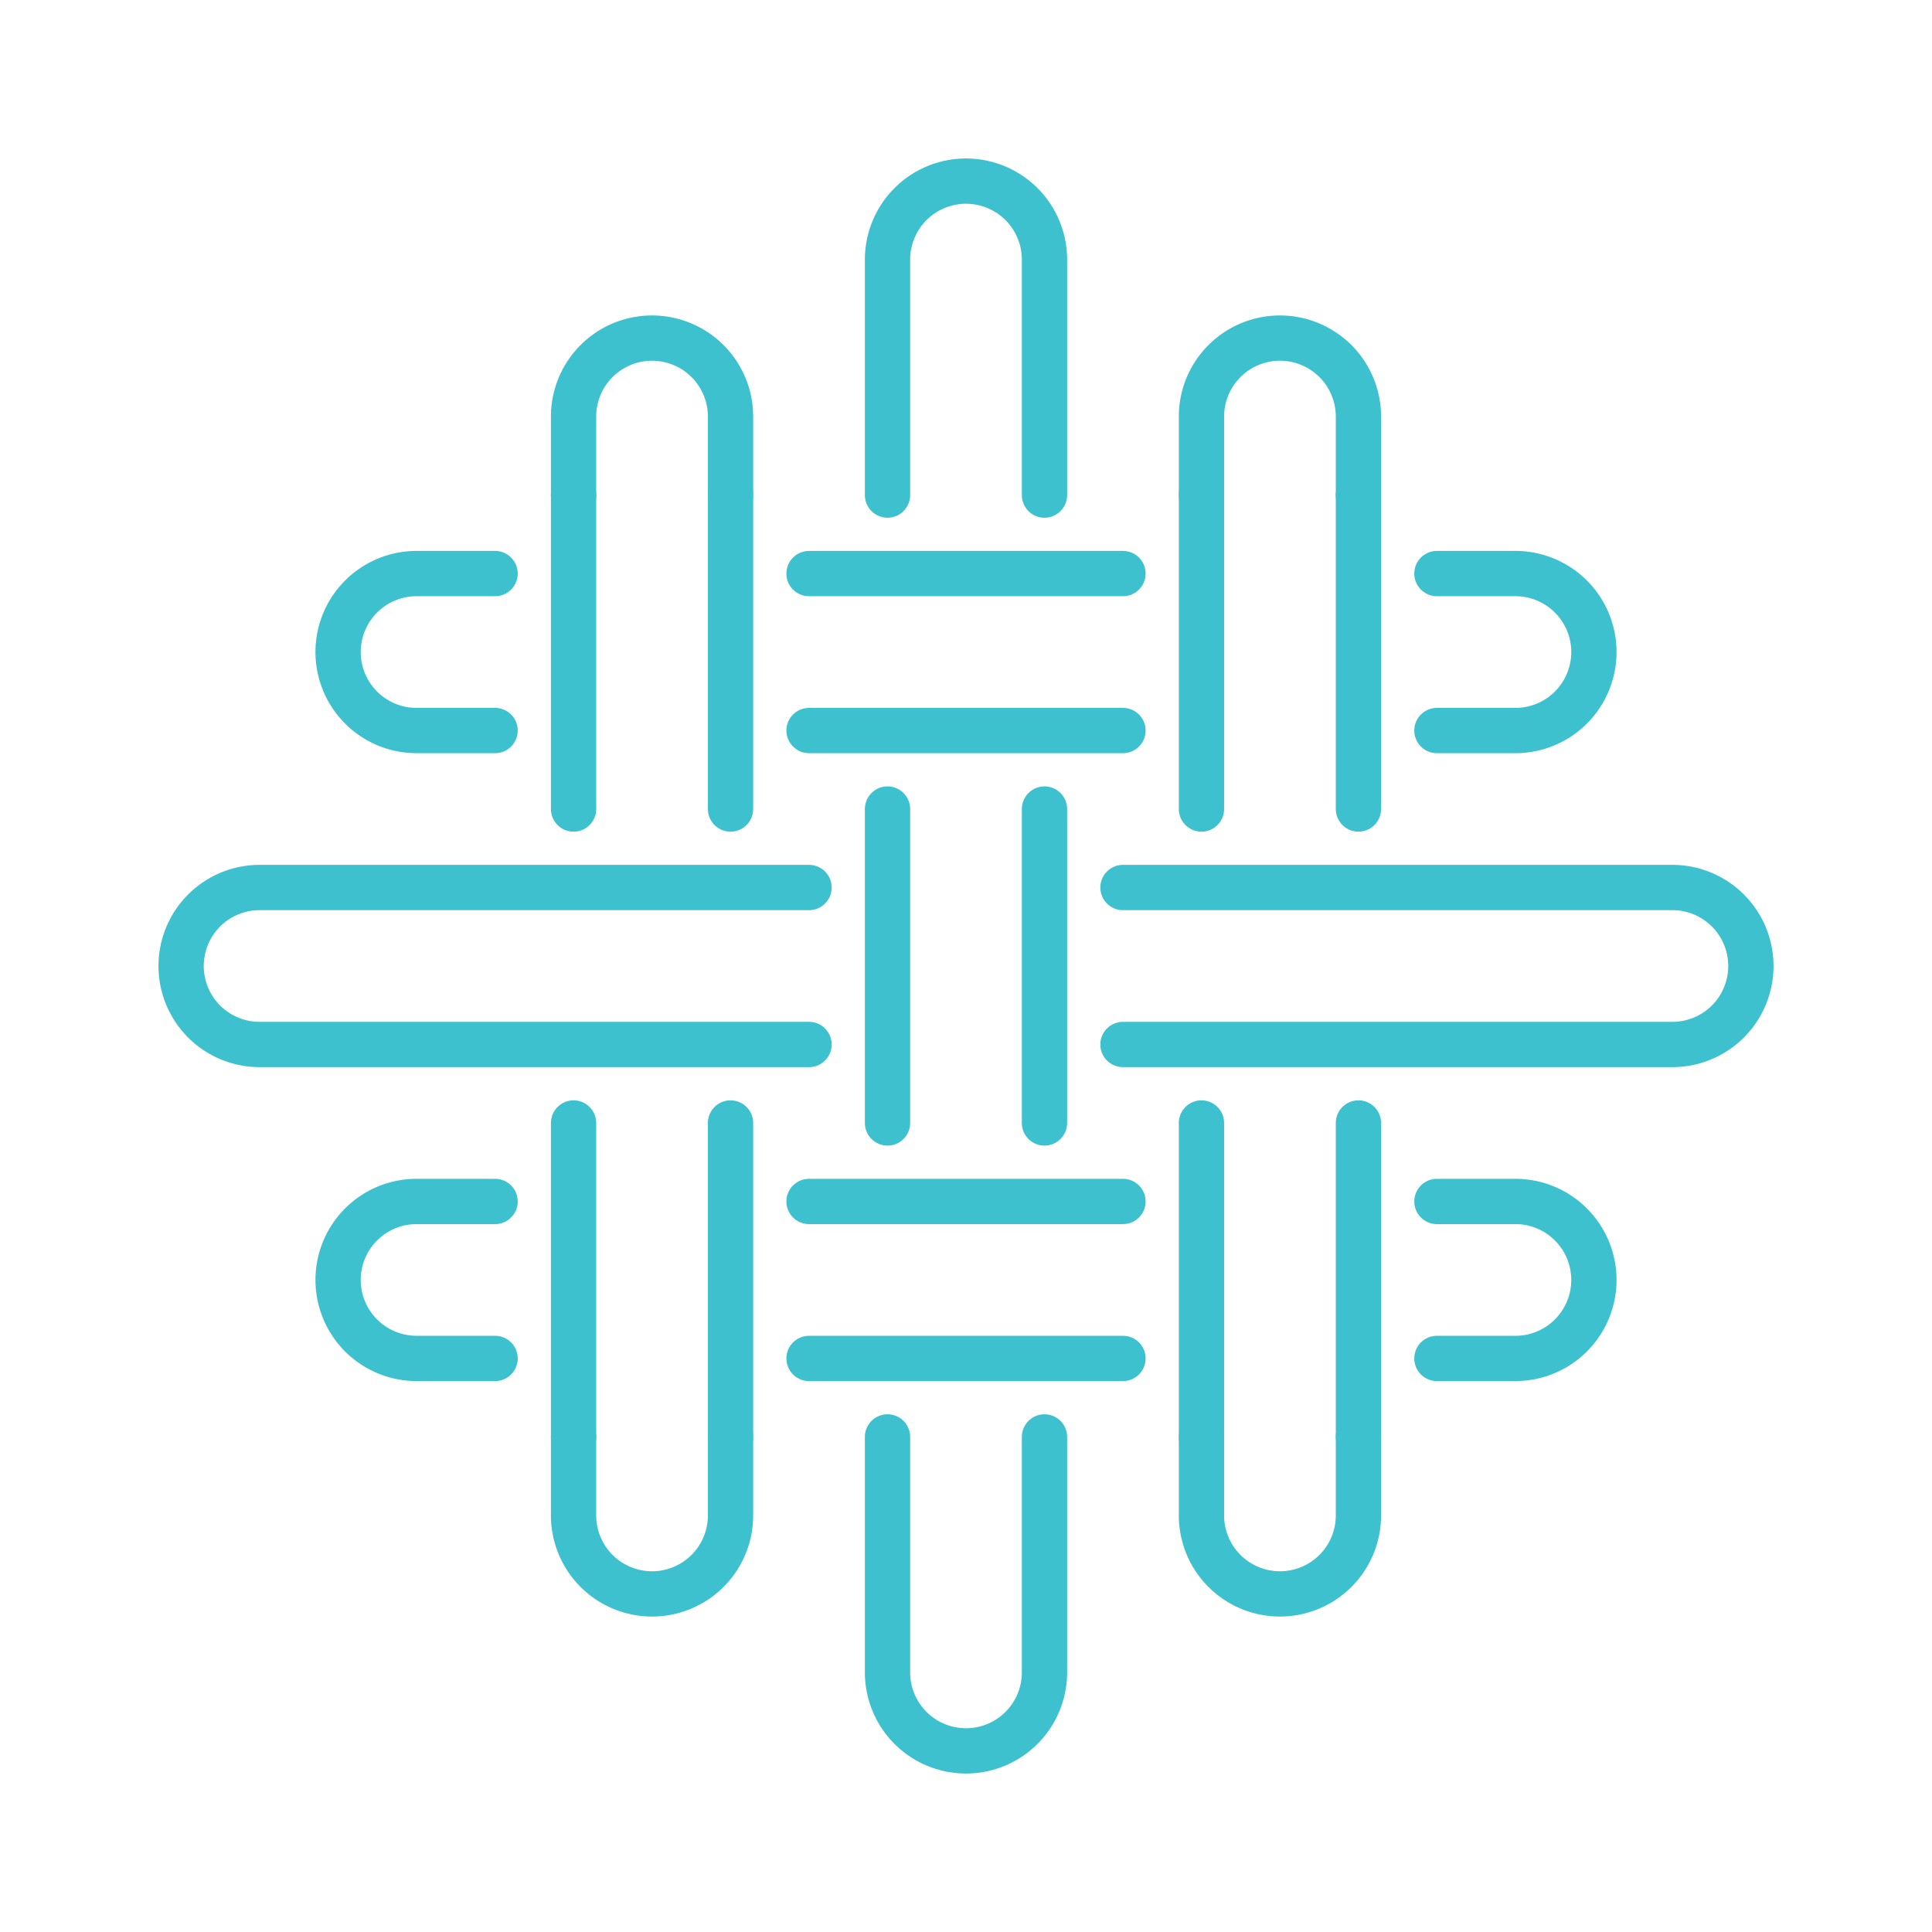 <svg id="Layer_1" data-name="Layer 1" xmlns="http://www.w3.org/2000/svg" viewBox="0 0 128 128"><defs><style>.cls-1{fill:none;stroke:#3dc1cf;stroke-linecap:round;stroke-miterlimit:10;stroke-width:3px;}</style></defs><path class="cls-1" d="M58.8,32.8V17.2A5.2,5.2,0,0,1,64,12h0a5.2,5.2,0,0,1,5.2,5.2V32.8"/><path class="cls-1" d="M95.2,38h5.2a5.2,5.2,0,0,1,5.2,5.2v0a5.2,5.2,0,0,1-5.2,5.2H95.2"/><path class="cls-1" d="M38,32.8V27.6a5.2,5.2,0,0,1,5.2-5.2h0a5.2,5.2,0,0,1,5.2,5.2v5.2"/><path class="cls-1" d="M79.6,32.8V27.6a5.2,5.2,0,0,1,5.2-5.2h0A5.2,5.2,0,0,1,90,27.6v5.2"/><path class="cls-1" d="M90,95.2v5.2a5.2,5.2,0,0,1-5.2,5.2h0a5.2,5.2,0,0,1-5.2-5.2V95.2"/><path class="cls-1" d="M48.4,95.2v5.2a5.2,5.2,0,0,1-5.2,5.2h0a5.2,5.2,0,0,1-5.2-5.2V95.2"/><path class="cls-1" d="M95.2,79.6h5.2a5.2,5.2,0,0,1,5.2,5.2v0a5.2,5.2,0,0,1-5.2,5.2H95.2"/><path class="cls-1" d="M32.8,90H27.6a5.2,5.2,0,0,1-5.2-5.2h0a5.2,5.2,0,0,1,5.2-5.2h5.2"/><path class="cls-1" d="M32.8,48.4H27.6a5.2,5.2,0,0,1-5.2-5.2h0A5.2,5.2,0,0,1,27.6,38h5.2"/><path class="cls-1" d="M53.6,69.2H17.2A5.2,5.2,0,0,1,12,64v0a5.2,5.2,0,0,1,5.2-5.2H53.6"/><path class="cls-1" d="M74.4,58.8h36.4A5.2,5.2,0,0,1,116,64v0a5.2,5.2,0,0,1-5.2,5.2H74.4"/><path class="cls-1" d="M69.2,95.2v15.6A5.2,5.2,0,0,1,64,116h0a5.2,5.2,0,0,1-5.2-5.2V95.2"/><line class="cls-1" x1="74.4" y1="48.4" x2="53.6" y2="48.4"/><line class="cls-1" x1="53.6" y1="38" x2="74.4" y2="38"/><line class="cls-1" x1="74.4" y1="90" x2="53.6" y2="90"/><line class="cls-1" x1="53.6" y1="79.6" x2="74.4" y2="79.6"/><line class="cls-1" x1="79.6" y1="53.6" x2="79.6" y2="32.8"/><line class="cls-1" x1="90" y1="32.8" x2="90" y2="53.6"/><line class="cls-1" x1="38" y1="53.6" x2="38" y2="32.8"/><line class="cls-1" x1="48.4" y1="32.8" x2="48.4" y2="53.6"/><line class="cls-1" x1="79.6" y1="95.2" x2="79.6" y2="74.4"/><line class="cls-1" x1="90" y1="74.4" x2="90" y2="95.2"/><line class="cls-1" x1="38" y1="95.2" x2="38" y2="74.4"/><line class="cls-1" x1="48.4" y1="74.4" x2="48.4" y2="95.2"/><line class="cls-1" x1="58.8" y1="74.4" x2="58.8" y2="53.6"/><line class="cls-1" x1="69.2" y1="53.6" x2="69.2" y2="74.4"/></svg>
